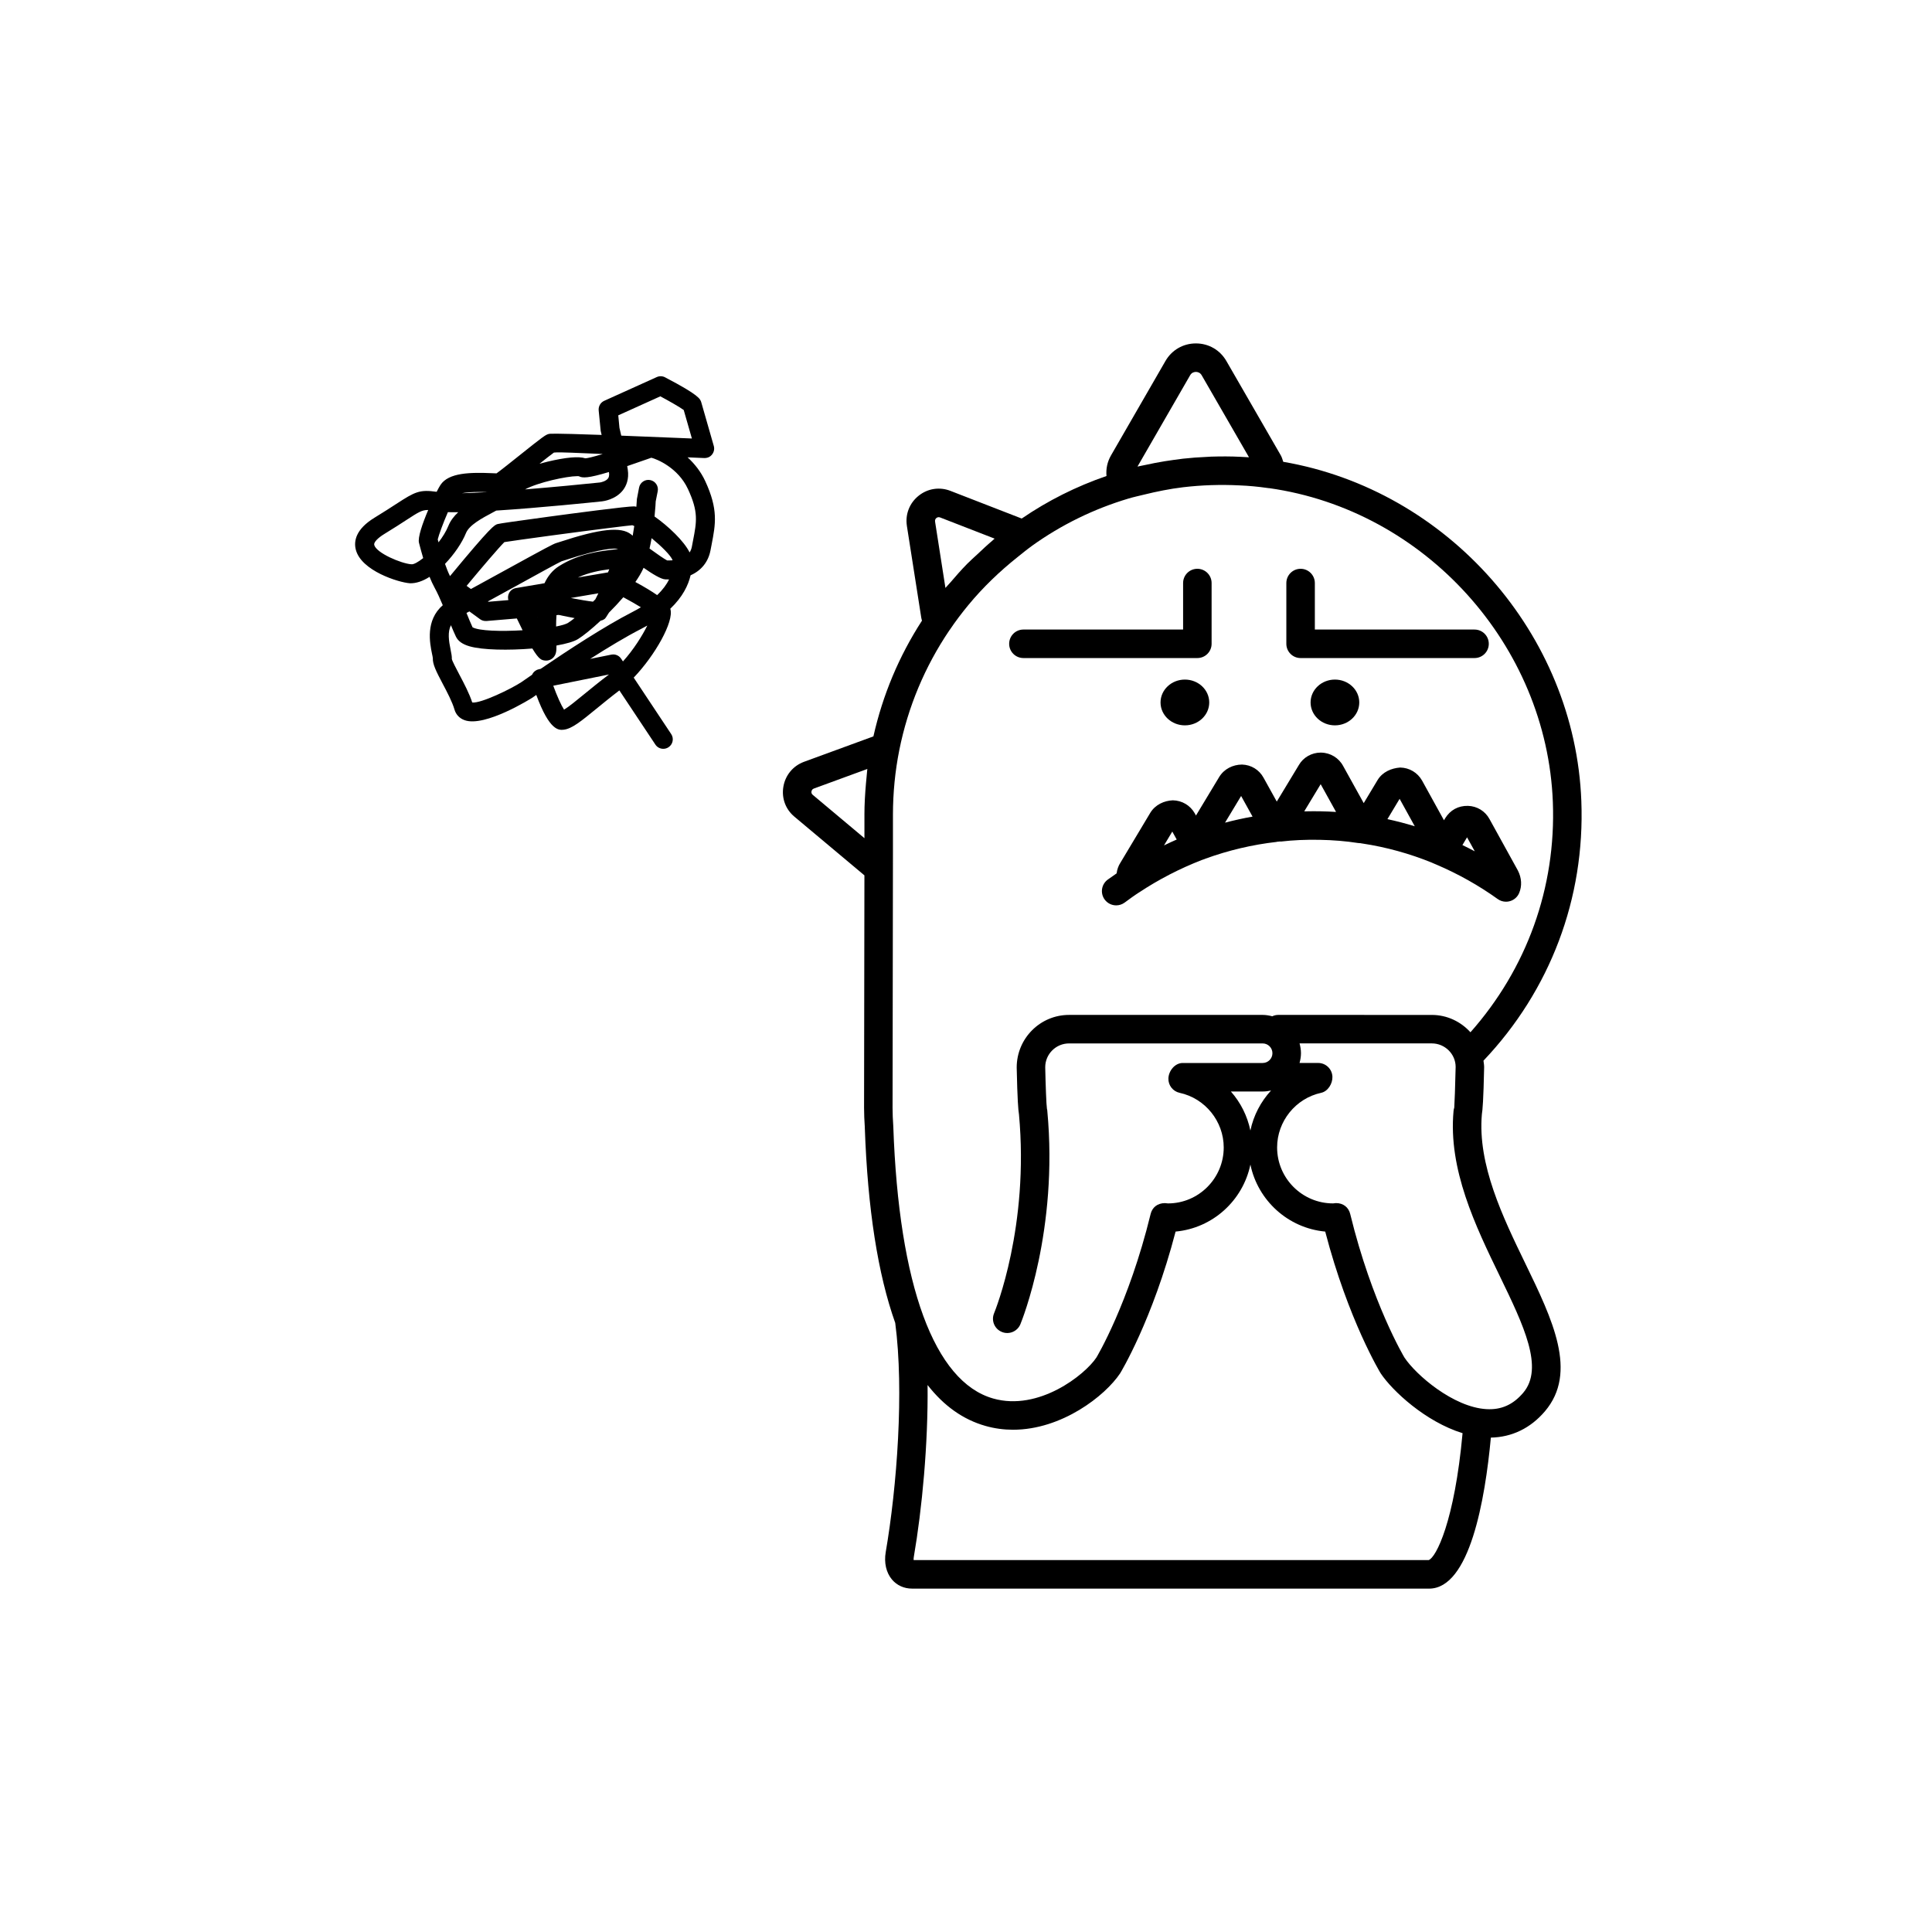 <?xml version="1.0" encoding="UTF-8"?>
<!-- Uploaded to: SVG Repo, www.svgrepo.com, Generator: SVG Repo Mixer Tools -->
<svg fill="#000000" width="800px" height="800px" version="1.1" viewBox="144 144 512 512" xmlns="http://www.w3.org/2000/svg">
 <g>
  <path d="m326.21 265.2c1.531 0.062 3.012 0.121 4.422 0.188 0.953 0 1.59-0.328 2.086-0.961 0.5-0.641 0.668-1.477 0.441-2.254l-3.301-11.508c-0.277-0.953-0.562-1.938-9.609-6.672-0.684-0.359-1.5-0.379-2.203-0.062l-13.918 6.289c-0.98 0.441-1.57 1.461-1.473 2.535l0.535 5.445c0.004 0.016 0.098 0.402 0.246 1.062-13.285-0.473-13.762-0.336-14.09-0.234-0.797 0.227-1.445 0.668-7.75 5.711-2.121 1.691-4.93 3.938-6.012 4.707-0.297-0.004-0.676-0.023-1.121-0.043-5.789-0.246-11.582-0.188-13.746 3.129-0.234 0.359-0.586 0.988-1 1.801-4.535-0.648-5.746-0.004-10.691 3.207-1.453 0.941-3.297 2.144-5.777 3.656-5.055 3.086-5.496 6.277-4.973 8.41 1.383 5.664 11.367 8.758 14.348 8.965 1.633 0.055 3.426-0.555 5.211-1.703 0.414 1.031 0.855 2.012 1.328 2.863 0.719 1.301 1.453 2.926 2.176 4.66-4.648 4.031-3.426 10.066-2.859 12.84 0.109 0.516 0.211 0.945 0.223 1.195-0.062 1.609 0.855 3.434 2.621 6.789 1.191 2.254 2.539 4.812 3.113 6.809 0.383 1.344 1.34 2.352 2.68 2.828 5.391 1.969 17.785-5.84 17.895-5.918l0.449-0.309c0.211-0.152 0.434-0.305 0.66-0.461 3.543 9.625 6.004 9.344 7.266 9.215 2.18-0.246 4.621-2.25 8.664-5.559 1.766-1.441 3.793-3.106 6.09-4.852l9.539 14.352c0.48 0.734 1.285 1.125 2.098 1.125 0.48 0 0.965-0.137 1.391-0.422 1.16-0.766 1.477-2.332 0.703-3.488l-9.934-14.957c5.652-5.898 10.68-14.824 9.727-18.137-0.012-0.035-0.02-0.074-0.035-0.113 3.324-3.16 4.793-6.309 5.383-8.871 2.832-1.254 4.703-3.543 5.285-6.656l0.301-1.555c1.031-5.352 1.785-9.219-1.703-16.742-1.156-2.5-2.836-4.613-4.684-6.305zm-71.02 23.242c0.207 0.777 0.531 2.023 0.961 3.457-1.32 1.055-2.555 1.746-3.168 1.637-2.598-0.176-9.277-2.973-9.809-5.133-0.164-0.664 0.898-1.812 2.711-2.914 2.527-1.543 4.414-2.769 5.894-3.734 3.016-1.957 4.004-2.602 5.582-2.602 0.039 0 0.078 0 0.117 0.004-1.504 3.527-2.828 7.356-2.434 8.723zm63.809-39.41c2.539 1.359 5.219 2.906 6.195 3.625l2.164 7.547c-7.715-0.324-13.844-0.57-18.719-0.754-0.277-1.266-0.469-2.066-0.477-2.066l-0.316-3.316zm-28.203 14.902c1.648-0.184 6.648 0.152 12.945 0.379-2.691 0.82-4.004 1.102-4.609 1.145-1.785-0.57-5.16-0.27-10.055 0.895-0.68 0.164-1.387 0.34-2.109 0.547 1.566-1.242 3.09-2.441 3.828-2.965zm6.191 6.25c0.145 0 0.281 0 0.398 0.012 0.961 0.531 2.484 0.555 7.984-1.105 0 0.031 0.004 0.055 0.012 0.078 0.168 1.066-0.152 1.492-0.254 1.629-0.543 0.719-1.77 1.012-2.137 1.062-4.402 0.461-12.152 1.215-19.848 1.836 3.418-1.859 11.066-3.512 13.844-3.512zm-25.793 4.184c0.609 0 1.277 0.012 2.016 0.035-2.523 0.148-4.84 0.254-6.793 0.305 0.945-0.195 2.438-0.34 4.777-0.34zm-10.98 13.355c-0.059-0.211-0.109-0.398-0.148-0.555l-0.059-0.223c0.262-1.152 1.438-4.348 2.691-7.223 0.809 0.031 1.719 0.035 2.734 0.02-1.121 1.043-2.043 2.223-2.609 3.621-0.598 1.473-1.535 2.977-2.609 4.359zm27.051 33.535-0.453 0.094c-0.703 0.145-1.309 0.574-1.672 1.191-0.055 0.09-0.098 0.176-0.137 0.27-1.008 0.695-1.953 1.352-2.824 1.953-2.641 1.742-10.676 5.676-13.031 5.402-0.766-2.375-2.141-4.984-3.363-7.305-0.82-1.559-1.953-3.699-2.043-4.223 0.031-0.703-0.129-1.461-0.32-2.414-0.508-2.477-0.82-4.738 0.078-6.543 0.469 1.125 0.914 2.168 1.332 3.047 0.566 1.176 1.738 2.008 3.586 2.543 3.457 1.008 10.383 1.105 16.664 0.59 1.785 2.977 2.477 3.07 3.297 3.18 0.922 0.121 1.805-0.246 2.356-0.898 0.625-0.738 0.746-1.516 0.734-3.074 2.578-0.457 4.648-1.043 5.731-1.723 1.453-0.914 3.641-2.688 5.992-4.875 0.535-0.098 0.793-0.277 1.047-0.453 0.164-0.113 0.586-0.727 1.145-1.668 1.301-1.301 2.598-2.68 3.805-4.078 1.691 0.91 3.32 1.836 4.656 2.656-0.703 0.43-1.465 0.855-2.293 1.277-7.258 3.723-16.949 10.055-24.285 15.051zm8.008-18.785 7.305-1.246c-0.289 0.59-0.562 1.133-0.801 1.598-0.211 0.207-0.422 0.414-0.629 0.621-1.352-0.148-3.602-0.527-5.875-0.973zm1.004 5.328c-0.668 0.535-1.27 0.969-1.758 1.273-0.551 0.344-1.672 0.668-3.148 0.953 0-0.965 0.031-1.988 0.102-3.012l0.59-0.055c1.629 0.348 3.019 0.625 4.215 0.84zm0.848-10.754c3.008-1.379 5.992-1.883 8.344-2.188-0.113 0.27-0.23 0.547-0.348 0.828zm-5.008-3c-1.73 1.094-2.957 2.676-3.816 4.512l-7.582 1.289c-0.773 0.133-1.441 0.613-1.805 1.309-0.305 0.582-0.367 1.254-0.191 1.875l-5.285 0.441-0.133-0.098c2.356-1.285 4.894-2.68 7.356-4.031 5.34-2.941 11.395-6.273 12.145-6.59l0.926-0.297c9.957-3.273 13.176-3.184 14.082-2.996-0.391 0.102-1.004 0.156-1.777 0.25-3.262 0.395-8.715 1.043-13.918 4.336zm-5.719 13.395c-0.004 0.016-0.004 0.031-0.004 0.051-0.012-0.016-0.016-0.031-0.023-0.051zm5.754-19.762-0.738 0.234c-0.773 0.223-2.867 1.34-13.188 7.012-3.203 1.762-6.547 3.602-9.426 5.164l-1.145-0.836c4.254-5.121 8.621-10.219 10.008-11.59 1.523-0.242 6.055-0.887 12.309-1.73 11.57-1.559 20.793-2.695 21.605-2.742 0.145 0.043 0.316 0.113 0.508 0.207-0.117 0.848-0.254 1.711-0.41 2.566-0.145-0.113-0.281-0.223-0.418-0.336-2.648-2.137-8.184-1.547-19.105 2.051zm-23.754 18.352 2.828 2.066c0.488 0.355 1.047 0.508 1.699 0.473l8.043-0.676c0.555 1.16 1.062 2.199 1.523 3.129-5.668 0.34-11.52 0.184-13.258-0.781-0.5-1.086-1.043-2.402-1.609-3.805 0.246-0.133 0.508-0.266 0.773-0.406zm30.465 21.891c-1.984 1.625-4.176 3.426-5.383 4.144-0.746-1.137-1.855-3.598-2.859-6.344l14.727-2.973 0.012 0.016c-2.465 1.852-4.629 3.625-6.496 5.156zm10.227-8.641-0.488-0.727c-0.473-0.715-1.266-1.125-2.098-1.125-0.168 0-0.336 0.016-0.496 0.051l-5.613 1.133c4.676-2.988 9.461-5.871 13.461-7.926 0.586-0.301 1.145-0.605 1.688-0.91-1.32 2.664-3.625 6.371-6.453 9.504zm9.055-17.574c-1.332-0.934-3.188-2.078-5.769-3.473 0.832-1.195 1.523-2.348 2.016-3.406 0.055-0.117 0.109-0.242 0.164-0.363 2.371 1.664 4.641 3.027 5.727 3.07 0.344 0.016 0.609 0.004 1.031 0.023-0.637 1.285-1.629 2.695-3.168 4.148zm2.637-9.195c-0.754-0.391-2.594-1.645-4.648-3.148 0.207-0.906 0.391-1.832 0.547-2.746 2.547 2.086 5.102 4.574 5.574 5.863-0.496 0.035-1 0.047-1.473 0.031zm6.871-5.227-0.301 1.59c-0.113 0.594-0.32 1.098-0.602 1.52-1.5-3.039-5.644-6.957-9.289-9.523 0.234-2.328 0.316-3.945 0.305-3.996l0.535-2.688c0.27-1.363-0.609-2.691-1.977-2.961-1.348-0.285-2.688 0.605-2.961 1.977l-0.582 3.055c-0.031 0.527-0.074 1.219-0.137 2.027-0.215-0.055-0.414-0.082-0.586-0.094-1.855-0.043-16.473 1.898-22.766 2.75-8.367 1.133-12.879 1.781-13.41 1.934-0.828 0.234-1.609 0.457-12.629 13.797-0.473-0.953-0.922-2.086-1.324-3.242 2.449-2.543 4.523-5.609 5.559-8.168 0.871-2.137 4.215-3.926 7.172-5.5 0.281-0.152 0.566-0.305 0.848-0.457 11.652-0.742 25.648-2.195 28-2.441 0.367-0.039 3.644-0.449 5.598-2.988 0.797-1.043 1.664-2.84 1.25-5.492-0.043-0.285-0.094-0.574-0.145-0.867 1.566-0.527 3.324-1.137 5.32-1.84 0.453-0.156 0.828-0.289 1.082-0.379 1.422 0.359 7.07 2.613 9.707 8.316 2.809 6.051 2.316 8.602 1.332 13.672z"/>
  <path d="m460.62 359.53c-1.199-2.106-3.371-3.394-5.805-3.438-2.312 0.094-4.644 1.156-5.953 3.273l-7.918 13.227c-0.566 0.867-0.906 1.844-1.023 2.856-0.785 0.555-1.586 1.094-2.359 1.66-1.684 1.238-2.043 3.606-0.809 5.285 0.742 1.008 1.891 1.539 3.051 1.539 0.777 0 1.559-0.242 2.234-0.734 1.258-0.926 2.508-1.852 3.836-2.703 0.016-0.012 0.039-0.016 0.055-0.027 5.16-3.418 10.734-6.293 16.566-8.555 0.305-0.098 0.602-0.195 0.906-0.316l-0.008-0.027c0.02-0.008 0.043-0.004 0.062-0.012 6.117-2.219 12.461-3.715 18.863-4.441 0.039-0.004 0.066-0.035 0.102-0.039 0.184-0.004 0.367-0.016 0.547-0.047h0.039c0.059 0 0.109-0.031 0.168-0.035 0.094-0.004 0.18 0.039 0.273 0.027 3.246-0.383 6.633-0.527 10.277-0.461 3.625 0.07 6.961 0.344 10.203 0.852 0.191 0.031 0.391 0.043 0.582 0.043 0.012 0 0.023-0.008 0.035-0.008 0.098 0.008 0.184 0.059 0.281 0.062l0.059 0.012c0.055 0.012 0.109 0.008 0.164 0.016 0.004 0 0.004 0.004 0.008 0.004 6.336 0.961 12.555 2.684 18.488 5.102 0.02 0.008 0.031 0.027 0.047 0.035l1.047 0.441c5.762 2.453 11.238 5.527 16.27 9.137 0.648 0.469 1.422 0.707 2.203 0.707 0.344 0 0.688-0.043 1.023-0.145 1.105-0.309 2.012-1.105 2.457-2.164 0.781-1.844 0.68-3.981-0.34-5.965l-7.519-13.629c-1.152-2.117-3.285-3.426-5.711-3.5-2.594-0.055-4.695 1.133-6.023 3.262l-0.332 0.551-5.816-10.539c-1.199-2.102-3.367-3.387-5.789-3.43-2.328 0.168-4.644 1.152-5.957 3.262l-3.703 6.168-5.438-9.809c-1.141-2.16-3.379-3.531-5.832-3.578-0.043-0.004-0.082-0.004-0.129-0.004-2.406 0-4.629 1.277-5.789 3.297l-5.856 9.684-3.5-6.312c-1.152-2.121-3.293-3.43-5.719-3.5-2.434 0.023-4.715 1.156-6.016 3.258l-6.18 10.254zm72.164 6.367 2.051 3.711c-1.082-0.57-2.18-1.125-3.281-1.656zm-17.871-10.199 4.016 7.273c-2.387-0.734-4.809-1.363-7.246-1.891zm-20.922-3.879 4.078 7.356c-1.363-0.09-2.754-0.145-4.191-0.172-0.621-0.012-1.23-0.016-1.836-0.016-0.816 0-1.613 0.012-2.406 0.031zm-21.082 3.125 3.031 5.465c-2.449 0.434-4.879 0.969-7.297 1.609zm-20.441 13.102 2.199-3.672 1.172 2.109c-1.137 0.5-2.258 1.02-3.371 1.562z"/>
  <path d="m536.71 439.29c0.184-1.055 0.422-3.789 0.602-12.461 0-0.594-0.102-1.164-0.176-1.738 17.703-18.648 26.926-43.043 25.934-68.809-1.672-44.301-35.461-82.426-78.996-89.898-0.191-0.566-0.336-1.141-0.637-1.684l-14.422-25.008c-1.684-2.934-4.703-4.684-8.09-4.684-3.379 0-6.402 1.75-8.078 4.676l-14.43 25.023c-0.988 1.715-1.352 3.602-1.184 5.438-7.988 2.746-15.52 6.516-22.469 11.273l-18.863-7.324c-2.863-1.125-6.023-0.66-8.438 1.27-2.426 1.93-3.598 4.914-3.129 7.984v0.02l3.809 24.309c0.031 0.305 0.133 0.527 0.195 0.797-6.094 9.41-10.41 19.703-12.875 30.676l-18.43 6.75c-2.887 1.082-4.922 3.551-5.434 6.602-0.508 3.027 0.594 5.992 2.934 7.93l18.547 15.547c-0.027 16.098-0.094 59.23-0.094 61.582 0 1.68 0.078 3.418 0.199 5.207 0 0.008-0.004 0.016-0.004 0.023 0.754 21.621 3.469 38.875 8.066 51.797 2.371 17.996 0.457 43.414-2.523 60.754-0.477 2.789 0.129 5.434 1.656 7.246 1.312 1.555 3.207 2.41 5.34 2.41l137 0.004c10.773 0 14.844-23.566 16.375-40.023 5.574-0.113 10.504-2.481 14.328-6.973 8.781-10.328 2.004-24.316-5.176-39.129-5.961-12.297-12.711-26.223-11.535-39.586zm-77.316-195.84c0.441-0.773 1.152-0.887 1.531-0.887 0.383 0 1.094 0.113 1.539 0.895l12.531 21.73c-0.715-0.051-1.441-0.09-2.188-0.121-2.629-0.137-5.25-0.133-7.859-0.051-0.383 0.012-0.758 0.051-1.141 0.066-2.113 0.09-4.219 0.242-6.316 0.477-0.789 0.086-1.57 0.203-2.356 0.309-1.668 0.227-3.328 0.492-4.984 0.809-0.941 0.18-1.879 0.371-2.816 0.582-0.629 0.141-1.266 0.238-1.891 0.391zm-67.227 37.82c0.203-0.156 0.531-0.309 0.98-0.137l14.434 5.606c-0.223 0.184-0.414 0.391-0.633 0.574-1.367 1.148-2.648 2.367-3.941 3.582-0.891 0.836-1.816 1.633-2.668 2.5-1.57 1.59-3.031 3.266-4.477 4.957-0.422 0.496-0.902 0.949-1.312 1.457l-2.75-17.594c-0.07-0.484 0.16-0.781 0.367-0.945zm-33.117 72.48c0.035-0.215 0.164-0.602 0.605-0.766l14.199-5.199c-0.082 0.633-0.113 1.277-0.184 1.914-0.066 0.605-0.121 1.207-0.172 1.812-0.246 2.809-0.418 5.629-0.418 8.461 0 0.008 0.004 0.016 0.004 0.023v6.133l-13.723-11.504c-0.332-0.281-0.355-0.629-0.312-0.875zm21.668 88.703c0-0.02 0.008-0.039 0.008-0.059-0.117-1.656-0.188-3.266-0.188-4.832 0-2.828 0.098-64.746 0.102-67.496v-10.117c0-5.797 0.566-11.582 1.688-17.191 2.297-11.422 6.762-22.094 13.273-31.723 0.012-0.016 0.027-0.02 0.039-0.035 1.547-2.309 3.223-4.519 4.988-6.66 3.867-4.684 8.293-8.938 13.152-12.797 1.199-0.949 2.363-1.93 3.617-2.82 0.016-0.012 0.023-0.027 0.039-0.039 7.785-5.586 16.414-9.816 25.648-12.57 1.316-0.395 2.66-0.676 3.992-1.008 3.461-0.852 6.949-1.562 10.484-1.984 4.91-0.578 9.895-0.742 14.93-0.488 2.488 0.098 4.891 0.332 7.352 0.68 0.125 0.02 0.266 0.027 0.391 0.051 0.031 0.004 0.062-0.008 0.098-0.004 41.289 5.828 73.609 41.602 75.191 83.211 0.871 22.672-6.918 44.145-21.836 60.992-2.539-2.805-6.172-4.598-10.242-4.598l-40.715-0.004c-0.562 0-1.086 0.141-1.566 0.363-0.816-0.211-1.66-0.363-2.543-0.363h-51.312c-7.644 0-13.871 6.219-13.871 13.941 0.184 8.633 0.418 11.344 0.602 12.395 2.734 29.633-6.219 51.812-6.602 52.746-0.797 1.93 0.121 4.137 2.055 4.93 1.91 0.809 4.137-0.117 4.93-2.055 0.414-1.004 10.09-24.965 7.125-56.535-0.031-0.289 0.004-0.223-0.09-0.496-0.164-0.984-0.367-6.547-0.461-11.059 0-3.477 2.832-6.309 6.312-6.309h51.312c1.426 0 2.59 1.16 2.59 2.59 0 1.434-1.16 2.594-2.59 2.594h-21.191c-2.043 0-3.723 2.055-3.789 4.098-0.055 1.82 1.195 3.426 2.981 3.812 6.769 1.461 11.68 7.551 11.68 14.48 0 8.172-6.648 14.824-14.77 14.824h-0.012c-0.133-0.02-0.664-0.074-0.793-0.078-1.992 0.004-3.375 1.145-3.797 2.883-5.797 23.766-14.301 37.934-14.375 38.047-3.055 4.606-15.285 14.273-27.332 10.855-15.617-4.414-25.023-30.016-26.488-72.094 0.004-0.031-0.012-0.051-0.016-0.078zm94.648 1.145c-0.809-3.875-2.602-7.441-5.172-10.34h8.43c0.762 0 1.5-0.102 2.215-0.262-2.715 2.953-4.641 6.602-5.473 10.602zm47.25 113.84h-136.49c-0.02-0.195-0.02-0.473 0.039-0.82 2.207-12.824 3.812-29.961 3.652-45.574 4.305 5.523 9.414 9.164 15.348 10.844 2.461 0.699 4.906 1.008 7.305 1.008 12.934 0 24.422-9 28.379-14.953 0.082-0.129 8.582-14.09 14.695-37.562 9.855-0.91 17.855-8.246 19.824-17.758 1.969 9.512 9.973 16.848 19.828 17.758 6.117 23.473 14.613 37.438 14.695 37.562 3.102 4.668 11.926 12.855 21.703 15.863-2.129 23.402-7.012 32.926-8.98 33.633zm25.047-44.332c-2.672 3.144-5.801 4.566-9.77 4.328-8.746-0.523-18.629-9.047-21.691-13.656-0.078-0.129-8.586-14.297-14.383-38.062-0.422-1.738-1.812-2.898-3.797-2.883-0.266 0.012-0.531 0.039-0.742 0.082-8.176 0-14.832-6.652-14.832-14.828 0-6.926 4.914-13.02 11.684-14.48 1.785-0.391 3.031-2.43 2.973-4.254-0.07-2.035-1.738-3.656-3.777-3.656h-4.934c0.223-0.832 0.379-1.691 0.379-2.594 0-0.898-0.156-1.758-0.375-2.59h35.051c3.477 0 6.312 2.828 6.312 6.231-0.094 4.59-0.301 10.156-0.367 10.785-0.094 0.277-0.152 0.562-0.184 0.852-1.457 15.523 5.82 30.539 12.242 43.789 6.328 13.07 11.801 24.363 6.211 30.938z"/>
  <path d="m415.21 318.39h46.102c2.086 0 3.777-1.691 3.777-3.777v-16.102c0-2.086-1.691-3.777-3.777-3.777-2.086 0-3.777 1.691-3.777 3.777v12.324h-42.32c-2.086 0-3.777 1.691-3.777 3.777-0.004 2.082 1.688 3.777 3.773 3.777z"/>
  <path d="m488.67 318.39h46.098c2.086 0 3.777-1.691 3.777-3.777s-1.691-3.777-3.777-3.777h-42.32v-12.324c0-2.086-1.691-3.777-3.777-3.777-2.086 0-3.777 1.691-3.777 3.777v16.102c-0.004 2.082 1.691 3.777 3.777 3.777z"/>
  <path d="m464.46 330.16c0 3.352-2.891 6.066-6.453 6.066s-6.453-2.715-6.453-6.066 2.891-6.066 6.453-6.066 6.453 2.715 6.453 6.066"/>
  <path d="m504.22 330.16c0 3.352-2.887 6.066-6.453 6.066-3.562 0-6.449-2.715-6.449-6.066s2.887-6.066 6.449-6.066c3.566 0 6.453 2.715 6.453 6.066"/>
 </g>
</svg>